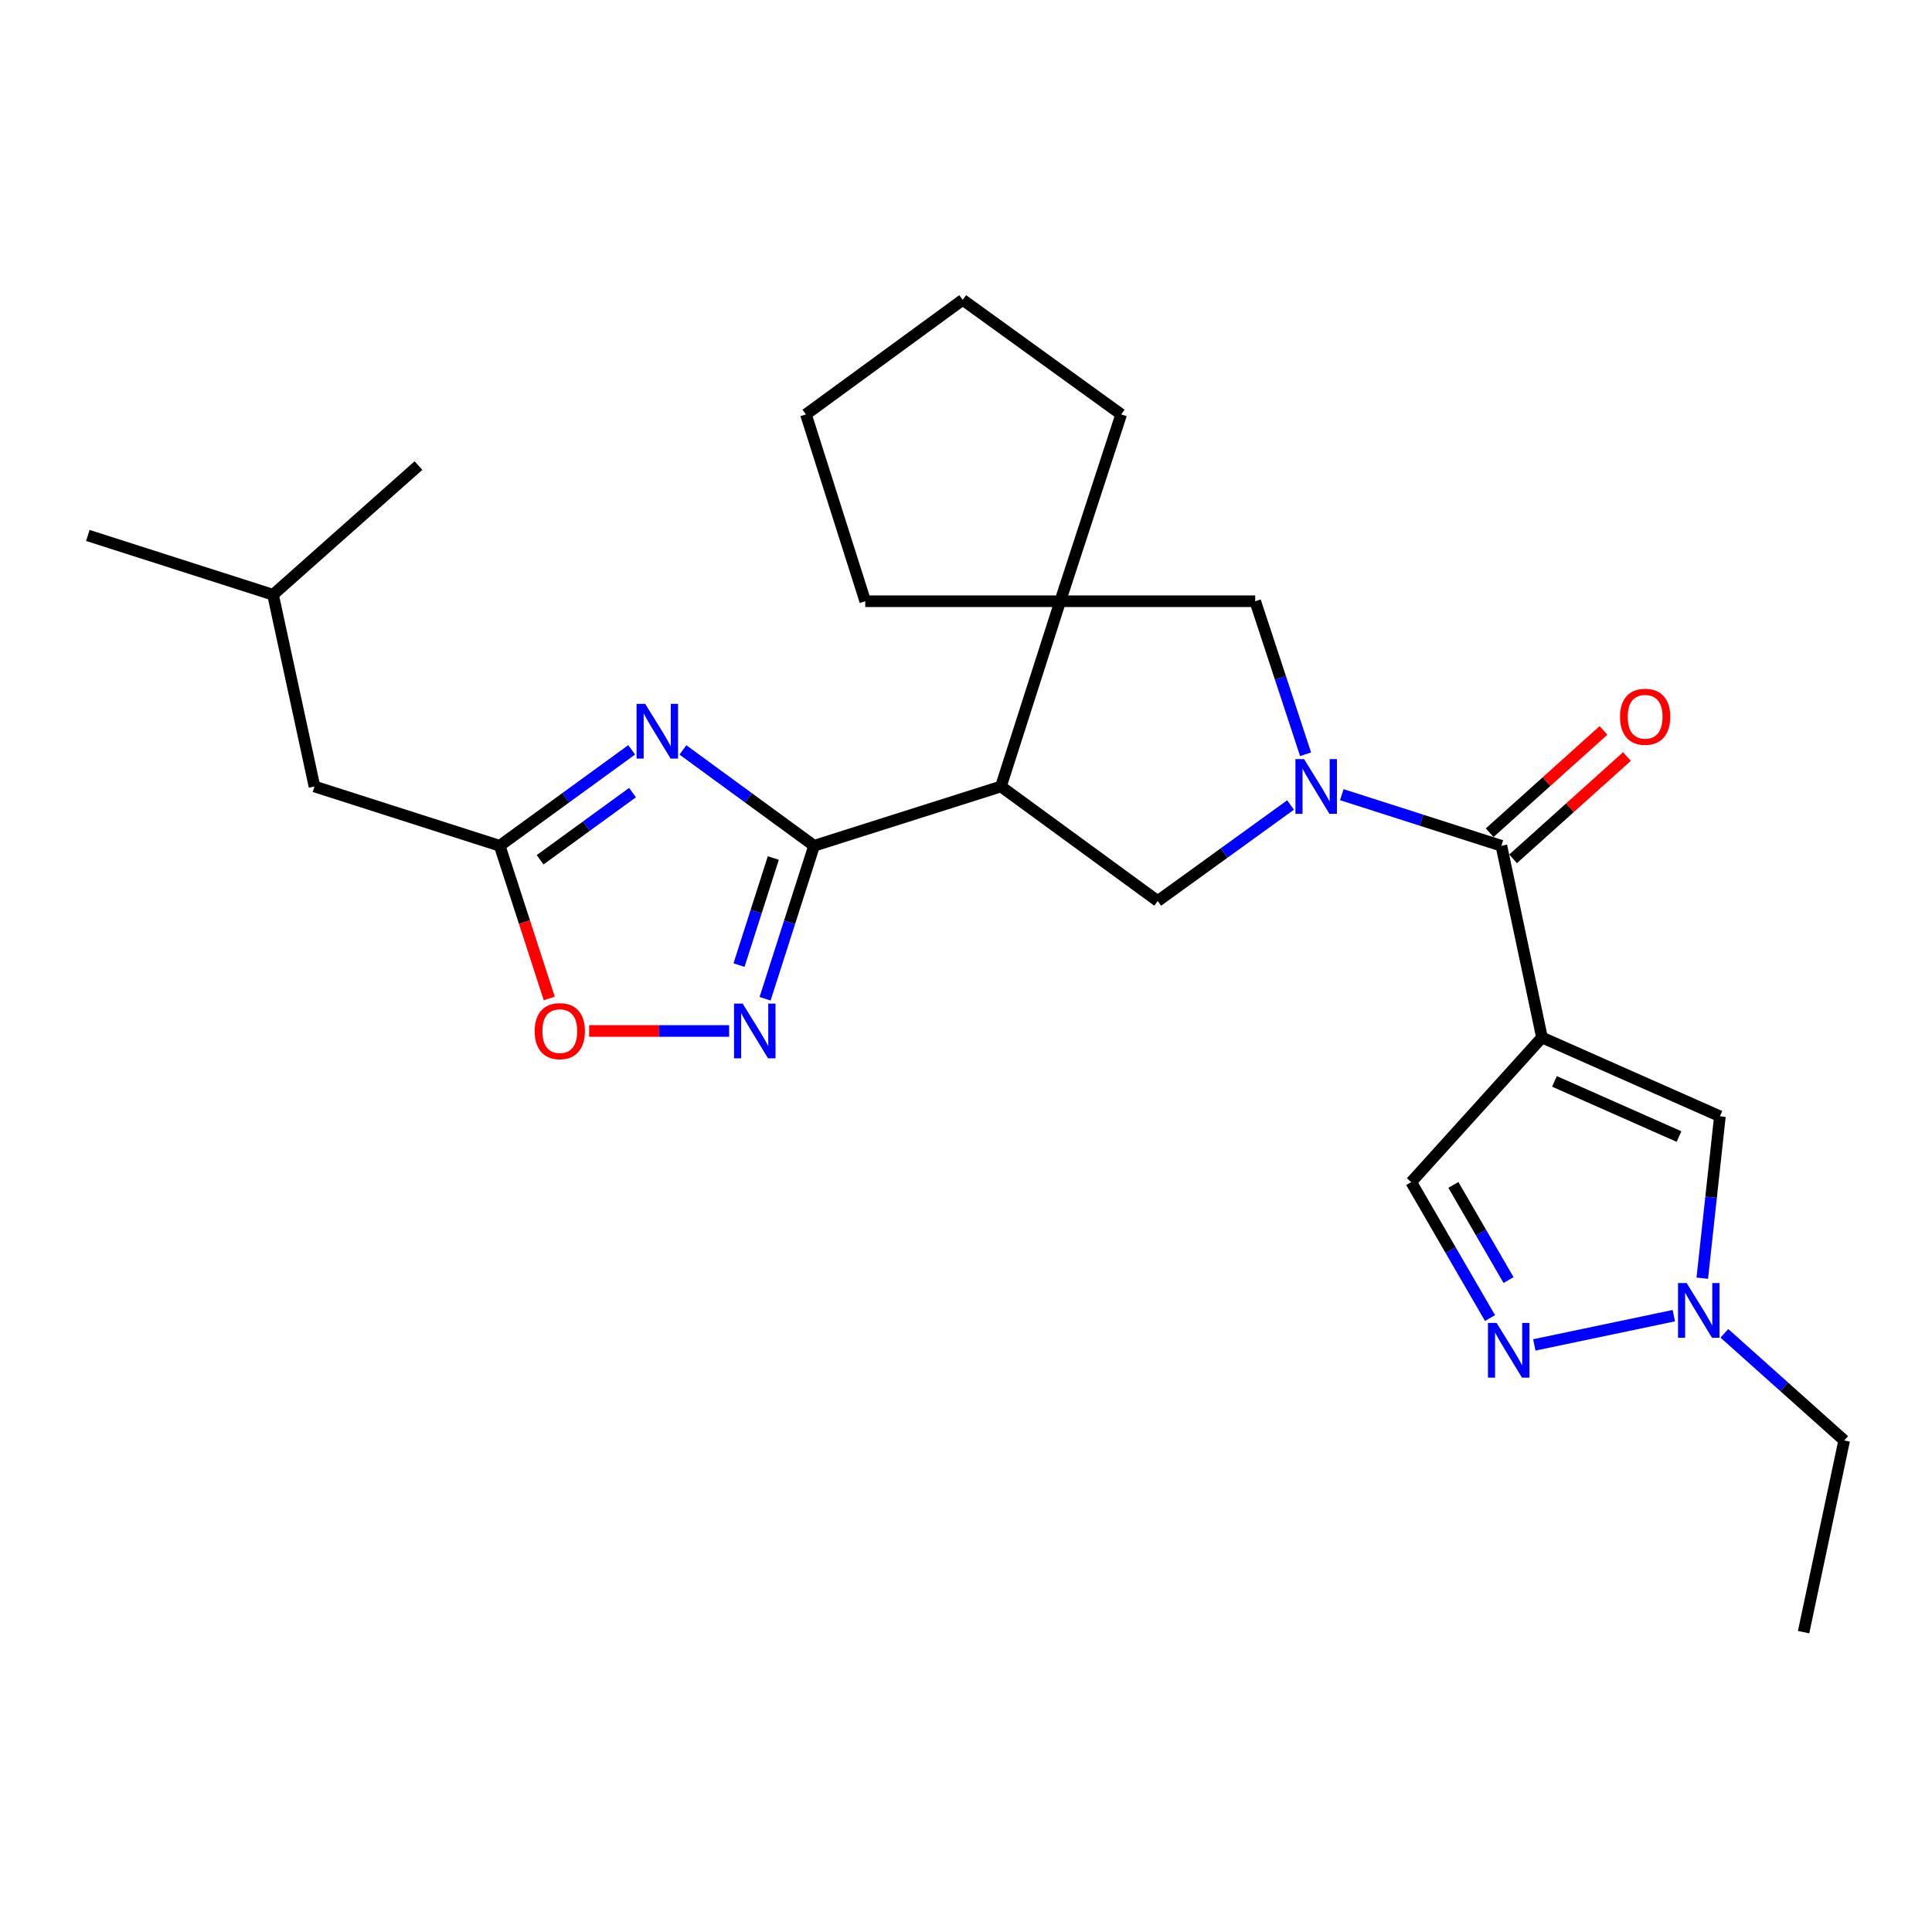 <?xml version='1.0' encoding='iso-8859-1'?>
<svg version='1.1' baseProfile='full'
              xmlns='http://www.w3.org/2000/svg'
                      xmlns:rdkit='http://www.rdkit.org/xml'
                      xmlns:xlink='http://www.w3.org/1999/xlink'
                  xml:space='preserve'
width='1000px' height='1000px' viewBox='0 0 1000 1000'>
<!-- END OF HEADER -->
<rect style='opacity:1.0;fill:#FFFFFF;stroke:none' width='1000' height='1000' x='0' y='0'> </rect>
<path class='bond-4' d='M 694.511,411.322 L 735.813,424.547' style='fill:none;fill-rule:evenodd;stroke:#0000FF;stroke-width:6px;stroke-linecap:butt;stroke-linejoin:miter;stroke-opacity:1' />
<path class='bond-4' d='M 735.813,424.547 L 777.115,437.772' style='fill:none;fill-rule:evenodd;stroke:#000000;stroke-width:6px;stroke-linecap:butt;stroke-linejoin:miter;stroke-opacity:1' />
<path class='bond-6' d='M 667.985,416.669 L 633.607,441.519' style='fill:none;fill-rule:evenodd;stroke:#0000FF;stroke-width:6px;stroke-linecap:butt;stroke-linejoin:miter;stroke-opacity:1' />
<path class='bond-6' d='M 633.607,441.519 L 599.23,466.368' style='fill:none;fill-rule:evenodd;stroke:#000000;stroke-width:6px;stroke-linecap:butt;stroke-linejoin:miter;stroke-opacity:1' />
<path class='bond-12' d='M 675.763,390.393 L 662.728,350.795' style='fill:none;fill-rule:evenodd;stroke:#0000FF;stroke-width:6px;stroke-linecap:butt;stroke-linejoin:miter;stroke-opacity:1' />
<path class='bond-12' d='M 662.728,350.795 L 649.692,311.197' style='fill:none;fill-rule:evenodd;stroke:#000000;stroke-width:6px;stroke-linecap:butt;stroke-linejoin:miter;stroke-opacity:1' />
<path class='bond-0' d='M 421.365,437.772 L 518.082,407.077' style='fill:none;fill-rule:evenodd;stroke:#000000;stroke-width:6px;stroke-linecap:butt;stroke-linejoin:miter;stroke-opacity:1' />
<path class='bond-2' d='M 421.365,437.772 L 387.418,412.964' style='fill:none;fill-rule:evenodd;stroke:#000000;stroke-width:6px;stroke-linecap:butt;stroke-linejoin:miter;stroke-opacity:1' />
<path class='bond-2' d='M 387.418,412.964 L 353.47,388.155' style='fill:none;fill-rule:evenodd;stroke:#0000FF;stroke-width:6px;stroke-linecap:butt;stroke-linejoin:miter;stroke-opacity:1' />
<path class='bond-5' d='M 421.365,437.772 L 408.687,477.364' style='fill:none;fill-rule:evenodd;stroke:#000000;stroke-width:6px;stroke-linecap:butt;stroke-linejoin:miter;stroke-opacity:1' />
<path class='bond-5' d='M 408.687,477.364 L 396.01,516.955' style='fill:none;fill-rule:evenodd;stroke:#0000FF;stroke-width:6px;stroke-linecap:butt;stroke-linejoin:miter;stroke-opacity:1' />
<path class='bond-5' d='M 400.264,444.111 L 391.39,471.825' style='fill:none;fill-rule:evenodd;stroke:#000000;stroke-width:6px;stroke-linecap:butt;stroke-linejoin:miter;stroke-opacity:1' />
<path class='bond-5' d='M 391.39,471.825 L 382.515,499.539' style='fill:none;fill-rule:evenodd;stroke:#0000FF;stroke-width:6px;stroke-linecap:butt;stroke-linejoin:miter;stroke-opacity:1' />
<path class='bond-1' d='M 798.123,537.002 L 777.115,437.772' style='fill:none;fill-rule:evenodd;stroke:#000000;stroke-width:6px;stroke-linecap:butt;stroke-linejoin:miter;stroke-opacity:1' />
<path class='bond-10' d='M 798.123,537.002 L 890.219,577.787' style='fill:none;fill-rule:evenodd;stroke:#000000;stroke-width:6px;stroke-linecap:butt;stroke-linejoin:miter;stroke-opacity:1' />
<path class='bond-10' d='M 804.583,559.727 L 869.05,588.277' style='fill:none;fill-rule:evenodd;stroke:#000000;stroke-width:6px;stroke-linecap:butt;stroke-linejoin:miter;stroke-opacity:1' />
<path class='bond-14' d='M 798.123,537.002 L 730.436,611.863' style='fill:none;fill-rule:evenodd;stroke:#000000;stroke-width:6px;stroke-linecap:butt;stroke-linejoin:miter;stroke-opacity:1' />
<path class='bond-8' d='M 326.956,388.111 L 292.801,412.942' style='fill:none;fill-rule:evenodd;stroke:#0000FF;stroke-width:6px;stroke-linecap:butt;stroke-linejoin:miter;stroke-opacity:1' />
<path class='bond-8' d='M 292.801,412.942 L 258.646,437.772' style='fill:none;fill-rule:evenodd;stroke:#000000;stroke-width:6px;stroke-linecap:butt;stroke-linejoin:miter;stroke-opacity:1' />
<path class='bond-8' d='M 327.39,410.251 L 303.481,427.633' style='fill:none;fill-rule:evenodd;stroke:#0000FF;stroke-width:6px;stroke-linecap:butt;stroke-linejoin:miter;stroke-opacity:1' />
<path class='bond-8' d='M 303.481,427.633 L 279.573,445.014' style='fill:none;fill-rule:evenodd;stroke:#000000;stroke-width:6px;stroke-linecap:butt;stroke-linejoin:miter;stroke-opacity:1' />
<path class='bond-3' d='M 518.082,407.077 L 599.23,466.368' style='fill:none;fill-rule:evenodd;stroke:#000000;stroke-width:6px;stroke-linecap:butt;stroke-linejoin:miter;stroke-opacity:1' />
<path class='bond-26' d='M 518.082,407.077 L 548.777,311.197' style='fill:none;fill-rule:evenodd;stroke:#000000;stroke-width:6px;stroke-linecap:butt;stroke-linejoin:miter;stroke-opacity:1' />
<path class='bond-15' d='M 783.184,444.527 L 812.638,418.062' style='fill:none;fill-rule:evenodd;stroke:#000000;stroke-width:6px;stroke-linecap:butt;stroke-linejoin:miter;stroke-opacity:1' />
<path class='bond-15' d='M 812.638,418.062 L 842.091,391.596' style='fill:none;fill-rule:evenodd;stroke:#FF0000;stroke-width:6px;stroke-linecap:butt;stroke-linejoin:miter;stroke-opacity:1' />
<path class='bond-15' d='M 771.045,431.017 L 800.498,404.552' style='fill:none;fill-rule:evenodd;stroke:#000000;stroke-width:6px;stroke-linecap:butt;stroke-linejoin:miter;stroke-opacity:1' />
<path class='bond-15' d='M 800.498,404.552 L 829.951,378.086' style='fill:none;fill-rule:evenodd;stroke:#FF0000;stroke-width:6px;stroke-linecap:butt;stroke-linejoin:miter;stroke-opacity:1' />
<path class='bond-13' d='M 377.407,533.632 L 341.177,533.632' style='fill:none;fill-rule:evenodd;stroke:#0000FF;stroke-width:6px;stroke-linecap:butt;stroke-linejoin:miter;stroke-opacity:1' />
<path class='bond-13' d='M 341.177,533.632 L 304.946,533.632' style='fill:none;fill-rule:evenodd;stroke:#FF0000;stroke-width:6px;stroke-linecap:butt;stroke-linejoin:miter;stroke-opacity:1' />
<path class='bond-7' d='M 548.777,311.197 L 649.692,311.197' style='fill:none;fill-rule:evenodd;stroke:#000000;stroke-width:6px;stroke-linecap:butt;stroke-linejoin:miter;stroke-opacity:1' />
<path class='bond-17' d='M 548.777,311.197 L 447.852,311.197' style='fill:none;fill-rule:evenodd;stroke:#000000;stroke-width:6px;stroke-linecap:butt;stroke-linejoin:miter;stroke-opacity:1' />
<path class='bond-18' d='M 548.777,311.197 L 580.33,214.49' style='fill:none;fill-rule:evenodd;stroke:#000000;stroke-width:6px;stroke-linecap:butt;stroke-linejoin:miter;stroke-opacity:1' />
<path class='bond-16' d='M 258.646,437.772 L 162.766,407.077' style='fill:none;fill-rule:evenodd;stroke:#000000;stroke-width:6px;stroke-linecap:butt;stroke-linejoin:miter;stroke-opacity:1' />
<path class='bond-29' d='M 258.646,437.772 L 271.468,477.282' style='fill:none;fill-rule:evenodd;stroke:#000000;stroke-width:6px;stroke-linecap:butt;stroke-linejoin:miter;stroke-opacity:1' />
<path class='bond-29' d='M 271.468,477.282 L 284.29,516.792' style='fill:none;fill-rule:evenodd;stroke:#FF0000;stroke-width:6px;stroke-linecap:butt;stroke-linejoin:miter;stroke-opacity:1' />
<path class='bond-9' d='M 771.231,682.228 L 750.833,647.046' style='fill:none;fill-rule:evenodd;stroke:#0000FF;stroke-width:6px;stroke-linecap:butt;stroke-linejoin:miter;stroke-opacity:1' />
<path class='bond-9' d='M 750.833,647.046 L 730.436,611.863' style='fill:none;fill-rule:evenodd;stroke:#000000;stroke-width:6px;stroke-linecap:butt;stroke-linejoin:miter;stroke-opacity:1' />
<path class='bond-9' d='M 780.825,662.564 L 766.547,637.936' style='fill:none;fill-rule:evenodd;stroke:#0000FF;stroke-width:6px;stroke-linecap:butt;stroke-linejoin:miter;stroke-opacity:1' />
<path class='bond-9' d='M 766.547,637.936 L 752.268,613.308' style='fill:none;fill-rule:evenodd;stroke:#000000;stroke-width:6px;stroke-linecap:butt;stroke-linejoin:miter;stroke-opacity:1' />
<path class='bond-28' d='M 794.152,696.125 L 866.366,680.986' style='fill:none;fill-rule:evenodd;stroke:#0000FF;stroke-width:6px;stroke-linecap:butt;stroke-linejoin:miter;stroke-opacity:1' />
<path class='bond-11' d='M 890.219,577.787 L 885.658,619.689' style='fill:none;fill-rule:evenodd;stroke:#000000;stroke-width:6px;stroke-linecap:butt;stroke-linejoin:miter;stroke-opacity:1' />
<path class='bond-11' d='M 885.658,619.689 L 881.097,661.591' style='fill:none;fill-rule:evenodd;stroke:#0000FF;stroke-width:6px;stroke-linecap:butt;stroke-linejoin:miter;stroke-opacity:1' />
<path class='bond-19' d='M 892.545,690.138 L 923.545,717.855' style='fill:none;fill-rule:evenodd;stroke:#0000FF;stroke-width:6px;stroke-linecap:butt;stroke-linejoin:miter;stroke-opacity:1' />
<path class='bond-19' d='M 923.545,717.855 L 954.545,745.572' style='fill:none;fill-rule:evenodd;stroke:#000000;stroke-width:6px;stroke-linecap:butt;stroke-linejoin:miter;stroke-opacity:1' />
<path class='bond-20' d='M 162.766,407.077 L 141.324,307.837' style='fill:none;fill-rule:evenodd;stroke:#000000;stroke-width:6px;stroke-linecap:butt;stroke-linejoin:miter;stroke-opacity:1' />
<path class='bond-24' d='M 447.852,311.197 L 417.157,214.49' style='fill:none;fill-rule:evenodd;stroke:#000000;stroke-width:6px;stroke-linecap:butt;stroke-linejoin:miter;stroke-opacity:1' />
<path class='bond-25' d='M 580.33,214.49 L 498.305,155.199' style='fill:none;fill-rule:evenodd;stroke:#000000;stroke-width:6px;stroke-linecap:butt;stroke-linejoin:miter;stroke-opacity:1' />
<path class='bond-21' d='M 954.545,745.572 L 933.537,844.801' style='fill:none;fill-rule:evenodd;stroke:#000000;stroke-width:6px;stroke-linecap:butt;stroke-linejoin:miter;stroke-opacity:1' />
<path class='bond-22' d='M 141.324,307.837 L 45.455,277.142' style='fill:none;fill-rule:evenodd;stroke:#000000;stroke-width:6px;stroke-linecap:butt;stroke-linejoin:miter;stroke-opacity:1' />
<path class='bond-23' d='M 141.324,307.837 L 216.589,240.978' style='fill:none;fill-rule:evenodd;stroke:#000000;stroke-width:6px;stroke-linecap:butt;stroke-linejoin:miter;stroke-opacity:1' />
<path class='bond-27' d='M 417.157,214.49 L 498.305,155.199' style='fill:none;fill-rule:evenodd;stroke:#000000;stroke-width:6px;stroke-linecap:butt;stroke-linejoin:miter;stroke-opacity:1' />
<path  class='atom-0' d='M 674.995 392.917
L 684.275 407.917
Q 685.195 409.397, 686.675 412.077
Q 688.155 414.757, 688.235 414.917
L 688.235 392.917
L 691.995 392.917
L 691.995 421.237
L 688.115 421.237
L 678.155 404.837
Q 676.995 402.917, 675.755 400.717
Q 674.555 398.517, 674.195 397.837
L 674.195 421.237
L 670.515 421.237
L 670.515 392.917
L 674.995 392.917
' fill='#0000FF'/>
<path  class='atom-3' d='M 333.957 364.31
L 343.237 379.31
Q 344.157 380.79, 345.637 383.47
Q 347.117 386.15, 347.197 386.31
L 347.197 364.31
L 350.957 364.31
L 350.957 392.63
L 347.077 392.63
L 337.117 376.23
Q 335.957 374.31, 334.717 372.11
Q 333.517 369.91, 333.157 369.23
L 333.157 392.63
L 329.477 392.63
L 329.477 364.31
L 333.957 364.31
' fill='#0000FF'/>
<path  class='atom-6' d='M 384.41 519.472
L 393.69 534.472
Q 394.61 535.952, 396.09 538.632
Q 397.57 541.312, 397.65 541.472
L 397.65 519.472
L 401.41 519.472
L 401.41 547.792
L 397.53 547.792
L 387.57 531.392
Q 386.41 529.472, 385.17 527.272
Q 383.97 525.072, 383.61 524.392
L 383.61 547.792
L 379.93 547.792
L 379.93 519.472
L 384.41 519.472
' fill='#0000FF'/>
<path  class='atom-10' d='M 774.639 684.743
L 783.919 699.743
Q 784.839 701.223, 786.319 703.903
Q 787.799 706.583, 787.879 706.743
L 787.879 684.743
L 791.639 684.743
L 791.639 713.063
L 787.759 713.063
L 777.799 696.663
Q 776.639 694.743, 775.399 692.543
Q 774.199 690.343, 773.839 689.663
L 773.839 713.063
L 770.159 713.063
L 770.159 684.743
L 774.639 684.743
' fill='#0000FF'/>
<path  class='atom-12' d='M 873.021 664.118
L 882.301 679.118
Q 883.221 680.598, 884.701 683.278
Q 886.181 685.958, 886.261 686.118
L 886.261 664.118
L 890.021 664.118
L 890.021 692.438
L 886.141 692.438
L 876.181 676.038
Q 875.021 674.118, 873.781 671.918
Q 872.581 669.718, 872.221 669.038
L 872.221 692.438
L 868.541 692.438
L 868.541 664.118
L 873.021 664.118
' fill='#0000FF'/>
<path  class='atom-14' d='M 276.755 533.712
Q 276.755 526.912, 280.115 523.112
Q 283.475 519.312, 289.755 519.312
Q 296.035 519.312, 299.395 523.112
Q 302.755 526.912, 302.755 533.712
Q 302.755 540.592, 299.355 544.512
Q 295.955 548.392, 289.755 548.392
Q 283.515 548.392, 280.115 544.512
Q 276.755 540.632, 276.755 533.712
M 289.755 545.192
Q 294.075 545.192, 296.395 542.312
Q 298.755 539.392, 298.755 533.712
Q 298.755 528.152, 296.395 525.352
Q 294.075 522.512, 289.755 522.512
Q 285.435 522.512, 283.075 525.312
Q 280.755 528.112, 280.755 533.712
Q 280.755 539.432, 283.075 542.312
Q 285.435 545.192, 289.755 545.192
' fill='#FF0000'/>
<path  class='atom-16' d='M 838.522 370.993
Q 838.522 364.193, 841.882 360.393
Q 845.242 356.593, 851.522 356.593
Q 857.802 356.593, 861.162 360.393
Q 864.522 364.193, 864.522 370.993
Q 864.522 377.873, 861.122 381.793
Q 857.722 385.673, 851.522 385.673
Q 845.282 385.673, 841.882 381.793
Q 838.522 377.913, 838.522 370.993
M 851.522 382.473
Q 855.842 382.473, 858.162 379.593
Q 860.522 376.673, 860.522 370.993
Q 860.522 365.433, 858.162 362.633
Q 855.842 359.793, 851.522 359.793
Q 847.202 359.793, 844.842 362.593
Q 842.522 365.393, 842.522 370.993
Q 842.522 376.713, 844.842 379.593
Q 847.202 382.473, 851.522 382.473
' fill='#FF0000'/>
</svg>
